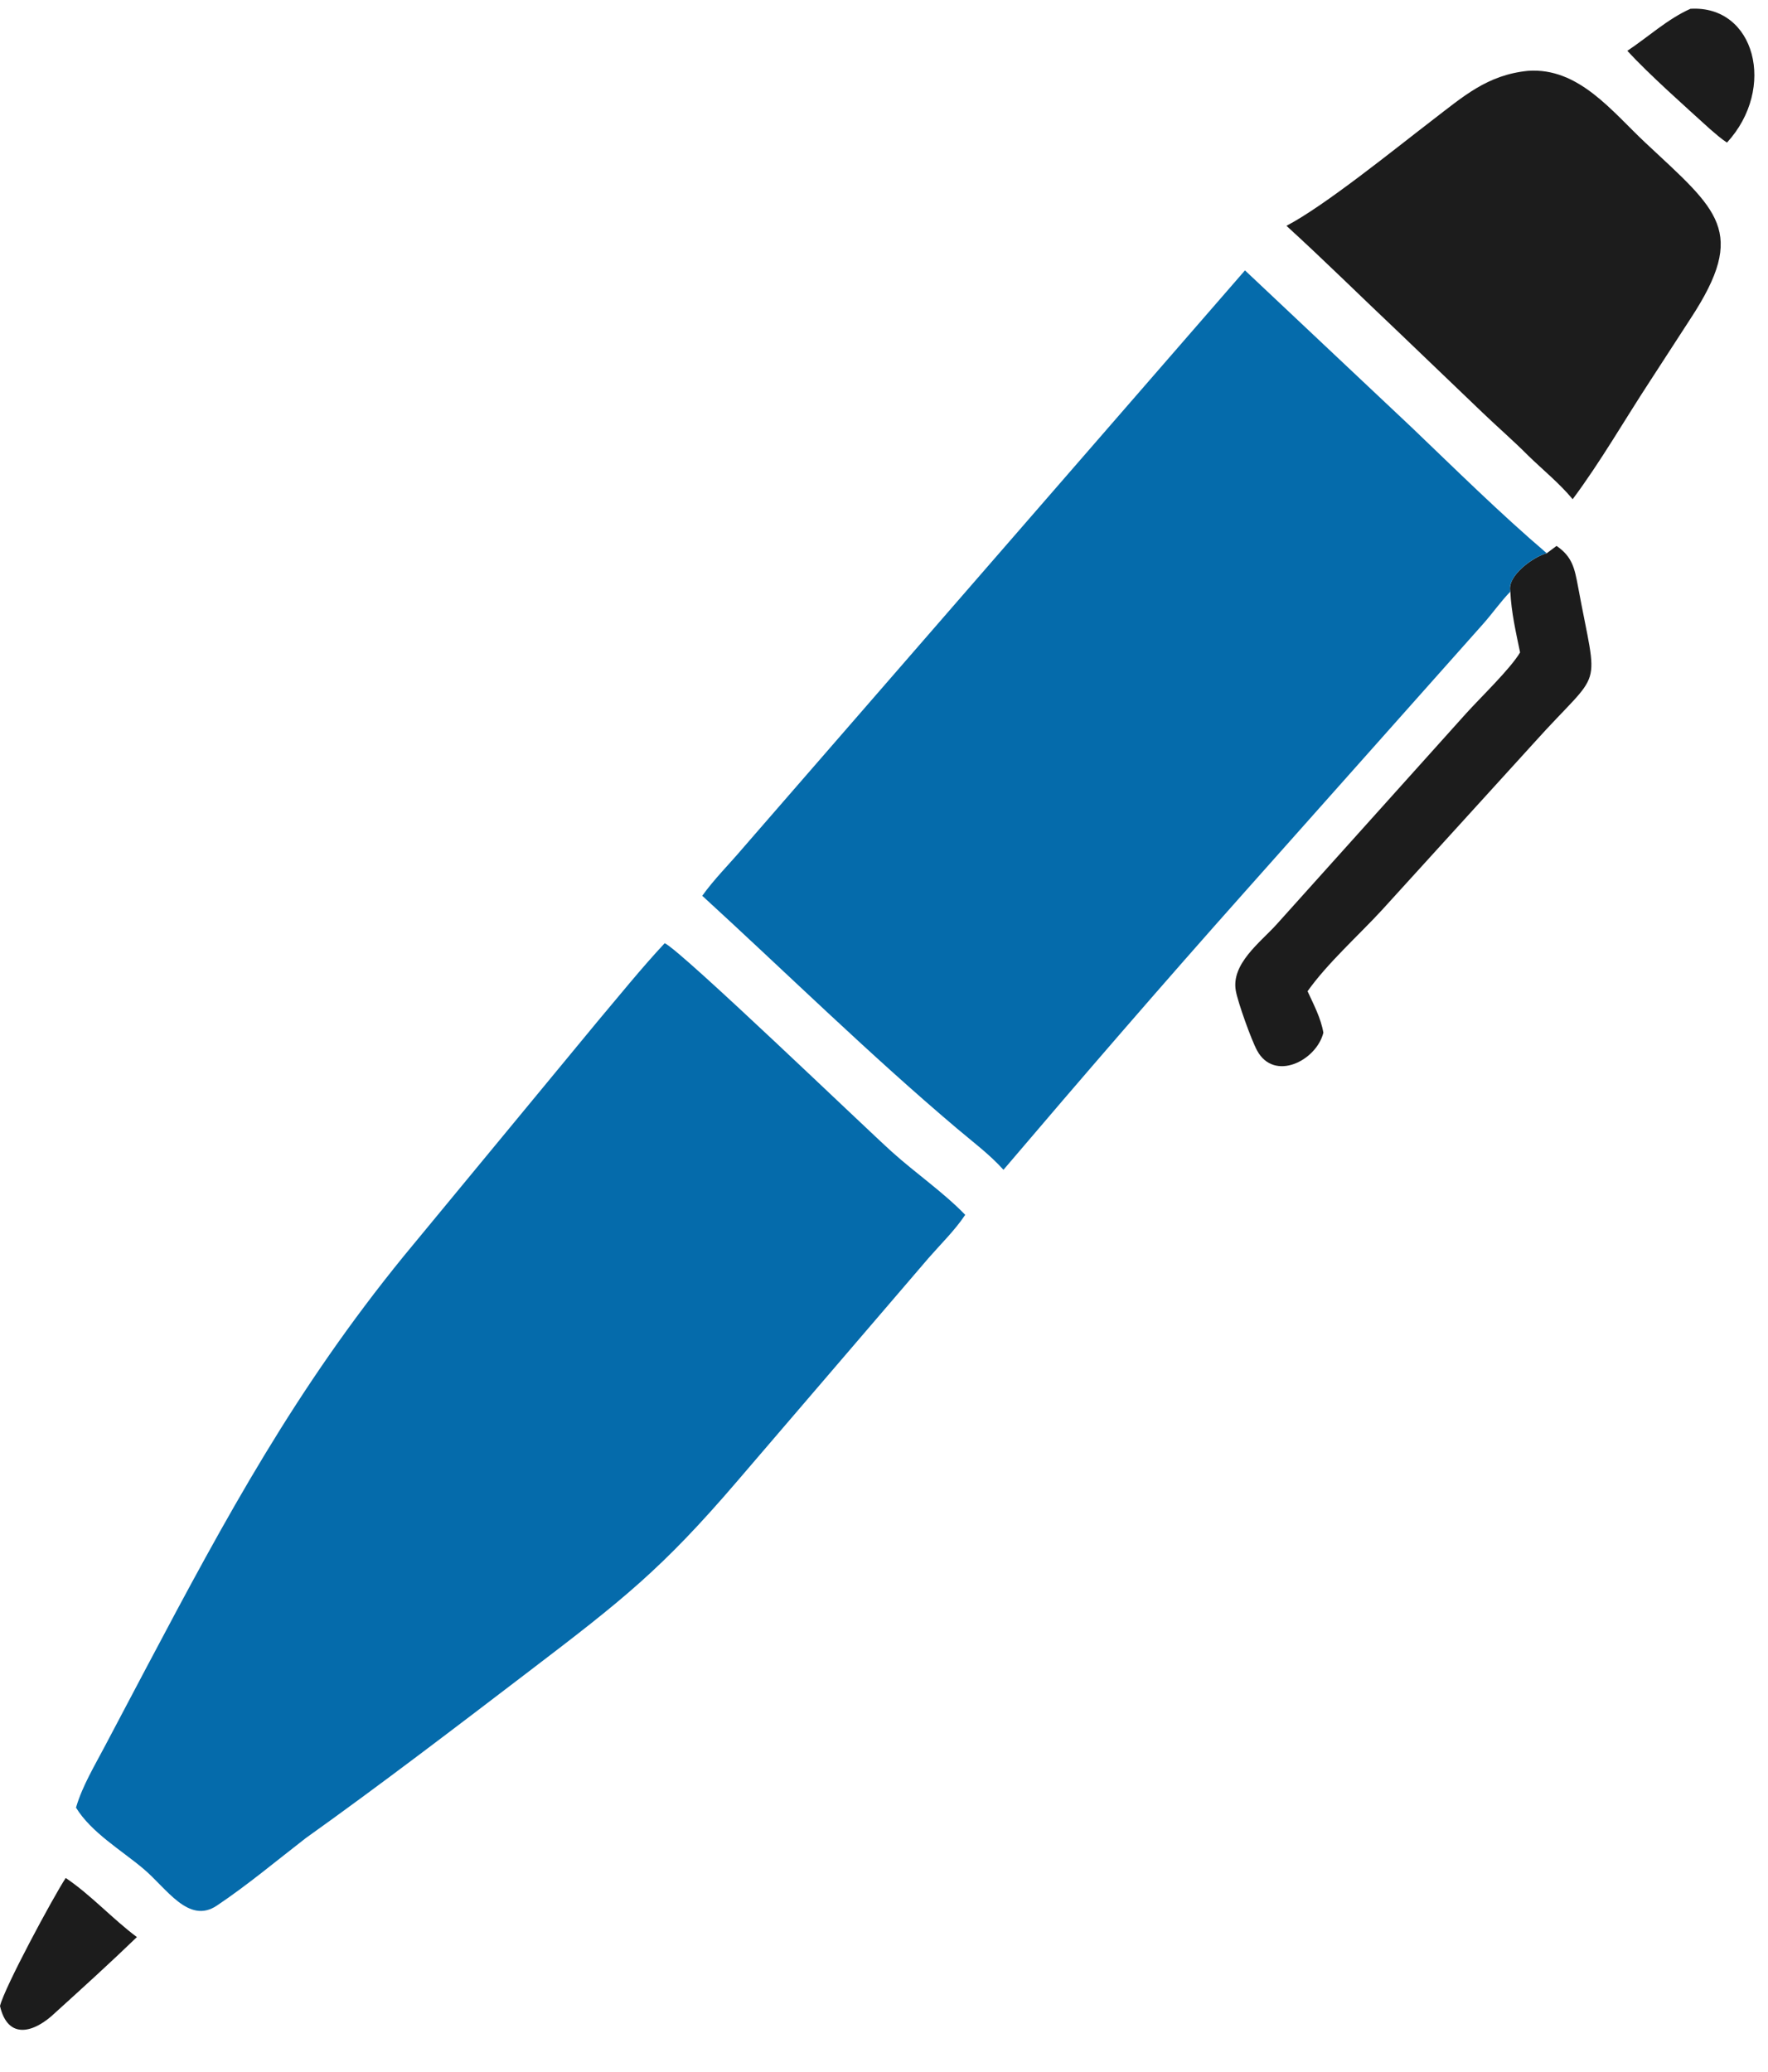 <svg width="35" height="41" viewBox="0 0 35 41" fill="none" xmlns="http://www.w3.org/2000/svg">
<path d="M33.465 0.174C34.742 0.098 35.176 1.747 34.188 2.822C34.07 2.746 33.964 2.649 33.856 2.558C33.364 2.111 32.652 1.48 32.215 1.006C32.625 0.734 33.014 0.374 33.465 0.174Z" fill="#1C1C1C"/>
<path d="M1.301 37.166C1.801 37.503 2.225 37.974 2.71 38.336C2.183 38.845 1.637 39.34 1.094 39.832C0.679 40.231 0.157 40.382 0 39.7C0.087 39.335 1.053 37.544 1.301 37.166Z" fill="#1C1C1C"/>
<path d="M30.814 10.804C31.128 11.019 31.172 11.251 31.239 11.607C31.639 13.772 31.751 13.161 30.367 14.702L27.356 18.012C26.888 18.52 26.283 19.057 25.885 19.617C26.006 19.882 26.149 20.148 26.198 20.438C26.061 20.991 25.225 21.415 24.886 20.791C24.773 20.584 24.507 19.842 24.465 19.61C24.368 19.079 24.944 18.654 25.265 18.302L29.023 14.12C29.31 13.802 29.9 13.237 30.092 12.912C30.01 12.515 29.918 12.116 29.899 11.709C29.823 11.389 30.375 11.01 30.62 10.949L30.814 10.804Z" fill="#1C1C1C"/>
<path d="M30.248 1.402C31.253 1.33 31.915 2.21 32.574 2.826C34.008 4.168 34.608 4.567 33.465 6.308L32.663 7.544C32.155 8.319 31.687 9.137 31.133 9.88C30.875 9.567 30.539 9.296 30.248 9.012C29.96 8.722 29.649 8.454 29.354 8.171L27.688 6.575C26.946 5.875 26.221 5.156 25.467 4.469C26.221 4.076 27.591 2.965 28.339 2.391C28.966 1.911 29.439 1.483 30.248 1.402Z" fill="#1C1C1C"/>
<path d="M24.646 5.351L27.941 8.454C28.822 9.296 29.692 10.157 30.62 10.949C30.375 11.009 29.823 11.389 29.899 11.709C29.71 11.903 29.545 12.14 29.363 12.345L24.655 17.636C23.021 19.47 21.458 21.28 19.865 23.151C19.595 22.85 19.251 22.593 18.943 22.332C17.201 20.859 15.583 19.267 13.902 17.728C14.137 17.399 14.437 17.102 14.699 16.793L24.646 5.351Z" fill="#056BAB"/>
<path d="M13.159 18.666C13.506 18.833 17.127 22.321 17.666 22.804C18.134 23.224 18.672 23.593 19.108 24.042C18.907 24.345 18.626 24.618 18.386 24.893L14.598 29.309C13.097 31.061 12.319 31.668 10.474 33.075C9.034 34.174 7.524 35.328 6.052 36.378C5.475 36.824 4.898 37.308 4.293 37.713C3.732 38.089 3.3 37.371 2.839 36.984C2.404 36.617 1.805 36.266 1.504 35.773L1.512 35.749C1.635 35.34 1.873 34.944 2.072 34.566L2.91 32.98C4.498 29.98 5.855 27.485 7.992 24.86L11.827 20.217C12.265 19.698 12.695 19.163 13.159 18.666Z" fill="#056BAB"/>
</svg>
